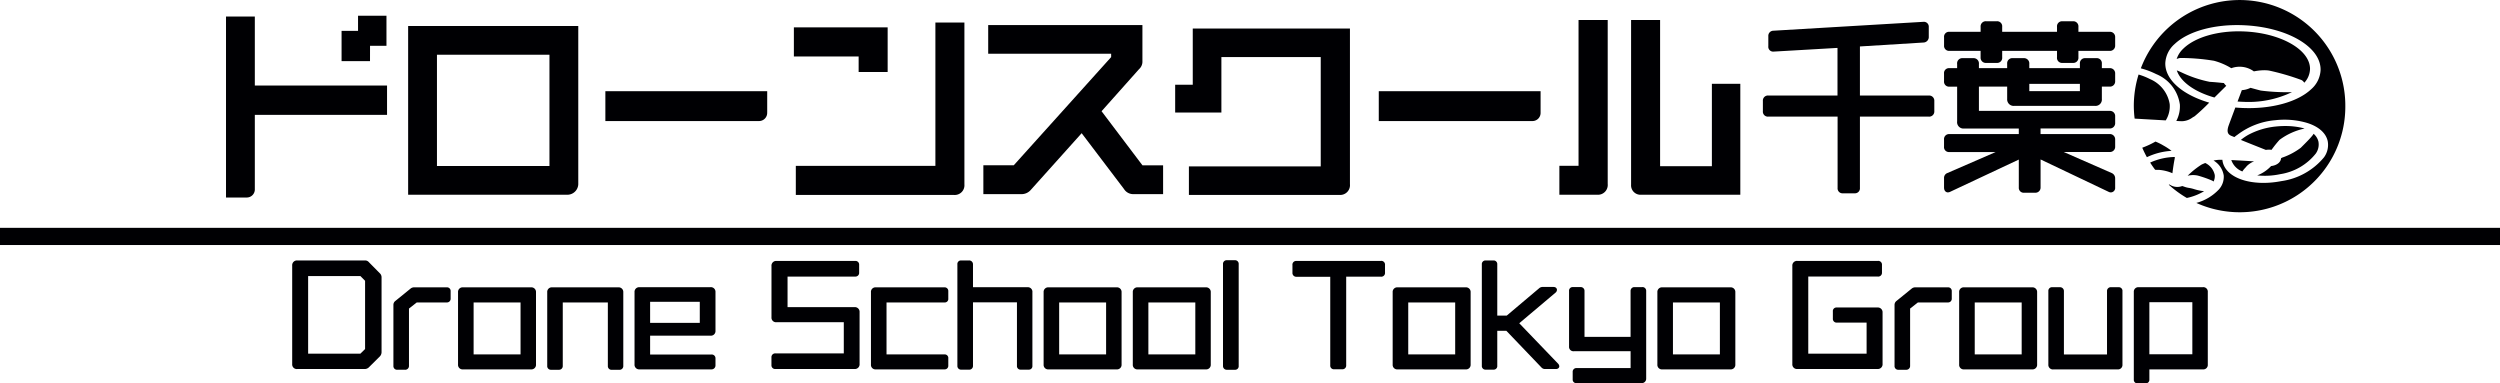 <svg xmlns="http://www.w3.org/2000/svg" xmlns:xlink="http://www.w3.org/1999/xlink" width="300" height="46" viewBox="0 0 300 46">
  <defs>
    <clipPath id="clip-path">
      <rect id="長方形_1524" data-name="長方形 1524" width="300" height="46" fill="none"/>
    </clipPath>
  </defs>
  <g id="グループ_4040" data-name="グループ 4040" transform="translate(-313 -400)">
    <g id="グループ_4039" data-name="グループ 4039" transform="translate(313 400)">
      <g id="グループ_4038" data-name="グループ 4038" transform="translate(0 0)" clip-path="url(#clip-path)">
        <path id="パス_2982" data-name="パス 2982" d="M309.291,15.184h8.3v8.568a.591.591,0,0,0,.653.633h1.374a.6.6,0,0,0,.653-.655V15.184h8.252a.617.617,0,0,0,.675-.655V13.306a.619.619,0,0,0-.653-.655h-8.274V6.763l7.622-.47a.657.657,0,0,0,.64-.7V4.439a.586.586,0,0,0-.627-.632h0L309.873,4.875a.612.612,0,0,0-.594.653v1.2a.58.58,0,0,0,.6.655h0l7.7-.446v5.714h-8.3a.607.607,0,0,0-.653.655v1.223a.6.6,0,0,0,.653.655" transform="translate(-97.08 -1.189)" fill="#000003"/>
        <path id="パス_2983" data-name="パス 2983" d="M340.81,26.251a.593.593,0,0,0,.278-.077l8.218-3.86v3.349a.59.59,0,0,0,.653.632h1.307a.619.619,0,0,0,.653-.655V22.3l8.147,3.878a.628.628,0,0,0,.283.078.532.532,0,0,0,.52-.588V24.574a.688.688,0,0,0-.427-.648L354.7,21.407h5.516a.62.62,0,0,0,.654-.655v-.844a.633.633,0,0,0-.654-.655h-8.3v-.668h8.3a.637.637,0,0,0,.654-.677v-.778a.619.619,0,0,0-.654-.655H344.52V13.561h3.39V15.04a.782.782,0,0,0,.852.833h9.681a.764.764,0,0,0,.83-.833V13.561h.92a.624.624,0,0,0,.676-.655V12a.62.62,0,0,0-.654-.655h-.942V10.8a.607.607,0,0,0-.653-.655h-1.329a.607.607,0,0,0-.653.655v.545h-6.072v-.5a.635.635,0,0,0-.653-.7h-1.329a.618.618,0,0,0-.675.655v.545h-3.39v-.5a.635.635,0,0,0-.653-.7h-1.306a.623.623,0,0,0-.654.7v.5h-.942a.591.591,0,0,0-.63.655v.911a.6.6,0,0,0,.653.655h.919v4.168a.764.764,0,0,0,.853.855h6.546v.668h-8.341a.6.6,0,0,0-.63.655v.844a.59.59,0,0,0,.653.655h5.547l-5.793,2.518a.624.624,0,0,0-.406.627v1.111c0,.434.256.588.475.588m9.757-13.023h6.071V14.1h-6.071Z" transform="translate(-107.05 -3.167)" fill="#000003"/>
        <path id="パス_2984" data-name="パス 2984" d="M340.988,7.264h3.733v.789a.624.624,0,0,0,.676.655h1.262a.608.608,0,0,0,.653-.677V7.264h6.58v.767a.6.6,0,0,0,.631.677h1.285a.617.617,0,0,0,.652-.677V7.264h3.756a.619.619,0,0,0,.653-.655V5.63a.619.619,0,0,0-.653-.655H356.46v-.59a.617.617,0,0,0-.652-.677h-1.285a.607.607,0,0,0-.631.677v.59h-6.58v-.59a.608.608,0,0,0-.653-.677H345.4a.621.621,0,0,0-.676.677v.59h-3.755a.591.591,0,0,0-.631.655v.978a.6.6,0,0,0,.653.655" transform="translate(-107.05 -1.158)" fill="#000003"/>
        <path id="パス_2985" data-name="パス 2985" d="M63.215,6.354h1.972V2.743l-3.411,0V4.56H59.8V8.192h3.412Z" transform="translate(-18.811 -0.857)" fill="#000003"/>
        <path id="パス_2986" data-name="パス 2986" d="M43.025,23.581v-8.9H58.891V11.165H43.025V2.88H39.567V24.6h2.447a.969.969,0,0,0,1.011-1.014" transform="translate(-12.446 -0.899)" fill="#000003"/>
        <path id="パス_2987" data-name="パス 2987" d="M91.868,23.475V4.538H71.452V24.787H90.56a1.313,1.313,0,0,0,1.309-1.312M88.41,21.34h-13.5V7.985h13.5Z" transform="translate(-22.475 -1.417)" fill="#000003"/>
        <path id="パス_2988" data-name="パス 2988" d="M125.4,18.458v-2.55H105.979v3.586h18.407a.979.979,0,0,0,1.01-1.036" transform="translate(-33.335 -4.968)" fill="#000003"/>
        <path id="パス_2989" data-name="パス 2989" d="M260.794,18.458v-2.55H241.376v3.586h18.407a.979.979,0,0,0,1.01-1.036" transform="translate(-75.923 -4.968)" fill="#000003"/>
        <path id="パス_2990" data-name="パス 2990" d="M146.753,10.13h3.481V4.775H138.981V8.268h7.772Z" transform="translate(-43.716 -1.491)" fill="#000003"/>
        <path id="パス_2991" data-name="パス 2991" d="M139.32,24.62h18.965a1.165,1.165,0,0,0,1.266-1.27V3.929h-3.482v17.2H139.32Z" transform="translate(-43.822 -1.227)" fill="#000003"/>
        <path id="パス_2992" data-name="パス 2992" d="M175.805,21.194l-3.652,0,0,3.466h4.557a1.453,1.453,0,0,0,1.112-.483l6.127-6.83,5.081,6.7a1.3,1.3,0,0,0,1.2.609h3.492V21.2l-2.479,0-4.905-6.49,4.493-5.043a1.205,1.205,0,0,0,.409-.974V4.368H172.734V7.815h14.754v.4Z" transform="translate(-54.15 -1.364)" fill="#000003"/>
        <path id="パス_2993" data-name="パス 2993" d="M211.279,8.4H223.2V21.524h-15.82v3.423h18.084a1.176,1.176,0,0,0,1.241-1.293V4.977H207.843v6.749h-2.111v3.331h5.547Z" transform="translate(-64.712 -1.554)" fill="#000003"/>
        <path id="パス_2994" data-name="パス 2994" d="M278.793,23.189V3.489h-3.5v17.5h-2.3v3.47h4.536a1.177,1.177,0,0,0,1.266-1.27" transform="translate(-85.868 -1.09)" fill="#000003"/>
        <path id="パス_2995" data-name="パス 2995" d="M286.766,24.459h11.889V11.145h-3.412v9.89h-6.214V3.489h-3.482v19.77a1.133,1.133,0,0,0,1.219,1.2" transform="translate(-89.817 -1.09)" fill="#000003"/>
        <rect id="長方形_1523" data-name="長方形 1523" width="300" height="2.063" transform="translate(0 27.34)" fill="#000003"/>
        <path id="パス_2996" data-name="パス 2996" d="M60.359,45.661a.587.587,0,0,0-.481-.212H51.768a.572.572,0,0,0-.615.617V57.891a.552.552,0,0,0,.615.587h8.082a.721.721,0,0,0,.478-.179l1.339-1.329.017-.018a.749.749,0,0,0,.193-.479V47.454a.652.652,0,0,0-.208-.466ZM59.9,47.89v8.191l-.562.552H53.066V47.324h6.275Z" transform="translate(-16.09 -14.195)" fill="#000003"/>
        <path id="パス_2997" data-name="パス 2997" d="M75.277,50.14h-3.9a.674.674,0,0,0-.459.162L69.111,51.77a.593.593,0,0,0-.238.448v7.347a.437.437,0,0,0,.465.467h.923a.453.453,0,0,0,.48-.467V52.688l.934-.734h3.6a.441.441,0,0,0,.465-.467v-.881a.437.437,0,0,0-.465-.467" transform="translate(-21.664 -15.66)" fill="#000003"/>
        <path id="パス_2998" data-name="パス 2998" d="M88.942,50.14H80.771a.549.549,0,0,0-.585.587V59.4a.545.545,0,0,0,.6.586h8.156a.55.55,0,0,0,.6-.586V50.727a.556.556,0,0,0-.6-.587m-1.254,8.048H82.055V51.955h5.633Z" transform="translate(-25.222 -15.66)" fill="#000003"/>
        <path id="パス_2999" data-name="パス 2999" d="M104.332,50.14H96.384a.548.548,0,0,0-.584.587v8.839a.437.437,0,0,0,.465.467H97.2a.446.446,0,0,0,.465-.467V51.955h5.41V59.6a.438.438,0,0,0,.465.437h.923a.446.446,0,0,0,.465-.467V50.727a.556.556,0,0,0-.6-.587" transform="translate(-30.133 -15.66)" fill="#000003"/>
        <path id="パス_3000" data-name="パス 3000" d="M120.2,50.119h-8.5a.558.558,0,0,0-.614.6v8.645a.559.559,0,0,0,.6.615H120.3a.472.472,0,0,0,.5-.481v-.836a.449.449,0,0,0-.481-.467h-7.363V55.935h7.23a.552.552,0,0,0,.614-.587V50.7a.555.555,0,0,0-.6-.586M118.916,54.4h-5.96V51.873h5.96Z" transform="translate(-34.942 -15.654)" fill="#000003"/>
        <path id="パス_3001" data-name="パス 3001" d="M145.036,51.076h-8.048V47.411H145.1a.446.446,0,0,0,.48-.481V46a.44.44,0,0,0-.48-.467H135.66a.565.565,0,0,0-.6.617V52.3a.547.547,0,0,0,.615.587h8.062v3.74h-8.2a.451.451,0,0,0-.481.482v.926a.44.44,0,0,0,.481.468h9.481a.565.565,0,0,0,.614-.617V51.677a.563.563,0,0,0-.6-.6" transform="translate(-42.482 -14.222)" fill="#000003"/>
        <path id="パス_3002" data-name="パス 3002" d="M161.321,50.14h-8.276a.544.544,0,0,0-.57.6V59.4a.538.538,0,0,0,.585.586h8.245a.427.427,0,0,0,.45-.452V58.67a.43.43,0,0,0-.435-.482h-6.977V51.955h6.977a.419.419,0,0,0,.435-.467v-.881a.437.437,0,0,0-.435-.467" transform="translate(-47.96 -15.66)" fill="#000003"/>
        <path id="パス_3003" data-name="パス 3003" d="M176.024,48.66H169.48V45.916a.461.461,0,0,0-.5-.467h-.923a.426.426,0,0,0-.45.467V58.1a.437.437,0,0,0,.481.452h.892a.444.444,0,0,0,.5-.452V50.474h5.275V58.1a.426.426,0,0,0,.465.452h.938a.419.419,0,0,0,.451-.452V49.276a.552.552,0,0,0-.585-.616" transform="translate(-52.721 -14.195)" fill="#000003"/>
        <path id="パス_3004" data-name="パス 3004" d="M191.458,50.14h-8.171a.549.549,0,0,0-.585.587V59.4a.545.545,0,0,0,.6.586h8.156a.55.55,0,0,0,.6-.586V50.727a.556.556,0,0,0-.6-.587M190.2,58.188h-5.633V51.955H190.2Z" transform="translate(-57.468 -15.66)" fill="#000003"/>
        <path id="パス_3005" data-name="パス 3005" d="M207.072,50.14H198.9a.549.549,0,0,0-.585.587V59.4a.545.545,0,0,0,.6.586h8.156a.55.55,0,0,0,.6-.586V50.727a.556.556,0,0,0-.6-.587m-1.254,8.048h-5.633V51.955h5.633Z" transform="translate(-62.379 -15.66)" fill="#000003"/>
        <path id="パス_3006" data-name="パス 3006" d="M215.522,45.407h-.967a.439.439,0,0,0-.45.467V58.088a.448.448,0,0,0,.48.467h.938a.428.428,0,0,0,.465-.467v-12.2a.439.439,0,0,0-.465-.481" transform="translate(-67.345 -14.182)" fill="#000003"/>
        <path id="パス_3007" data-name="パス 3007" d="M236.895,45.536H226.729a.443.443,0,0,0-.465.5v.9a.458.458,0,0,0,.48.5H230.8V58.053a.437.437,0,0,0,.48.481h.953a.446.446,0,0,0,.48-.481V47.426h4.178a.449.449,0,0,0,.48-.5v-.9a.449.449,0,0,0-.48-.5" transform="translate(-71.17 -14.222)" fill="#000003"/>
        <path id="パス_3008" data-name="パス 3008" d="M252.565,50.14h-8.171a.549.549,0,0,0-.585.587V59.4a.545.545,0,0,0,.6.586h8.156a.55.55,0,0,0,.6-.586V50.727a.556.556,0,0,0-.6-.587m-1.254,8.048h-5.633V51.955h5.633Z" transform="translate(-76.689 -15.66)" fill="#000003"/>
        <path id="パス_3009" data-name="パス 3009" d="M263.91,52.984l4.375-3.69a.451.451,0,0,0,.149-.316c0-.129-.089-.348-.422-.348h-1.25a.65.65,0,0,0-.493.18l-3.858,3.255h-1.138V45.916a.437.437,0,0,0-.465-.467h-.923a.437.437,0,0,0-.465.467V58.1a.43.43,0,0,0,.465.452h.923a.428.428,0,0,0,.465-.468V53.894h1.093l4.2,4.389a.576.576,0,0,0,.479.195h1.265c.279,0,.406-.173.406-.334a.517.517,0,0,0-.147-.313Z" transform="translate(-81.6 -14.195)" fill="#000003"/>
        <path id="パス_3010" data-name="パス 3010" d="M283.474,50.1h-.938a.451.451,0,0,0-.465.468v5.505h-5.528V50.564a.452.452,0,0,0-.466-.468h-.952a.428.428,0,0,0-.436.468v6.659a.526.526,0,0,0,.585.571h6.8v2.023h-6.485a.437.437,0,0,0-.465.466v.9a.417.417,0,0,0,.465.437h7.755a.532.532,0,0,0,.6-.557v-10.5a.446.446,0,0,0-.465-.468" transform="translate(-86.402 -15.647)" fill="#000003"/>
        <path id="パス_3011" data-name="パス 3011" d="M298.906,50.14h-8.171a.549.549,0,0,0-.585.587V59.4a.545.545,0,0,0,.6.586h8.156a.55.55,0,0,0,.6-.586V50.727a.556.556,0,0,0-.6-.587m-1.254,8.048h-5.633V51.955h5.633Z" transform="translate(-91.265 -15.66)" fill="#000003"/>
        <path id="パス_3012" data-name="パス 3012" d="M323.99,51.121h-4.9a.429.429,0,0,0-.45.481v.836a.452.452,0,0,0,.465.5h3.583V56.66h-7V47.41h8.345a.453.453,0,0,0,.5-.481V46a.443.443,0,0,0-.5-.467H314.39a.553.553,0,0,0-.614.6V57.9a.553.553,0,0,0,.614.6h9.6a.565.565,0,0,0,.614-.616V51.737a.571.571,0,0,0-.614-.616" transform="translate(-98.696 -14.222)" fill="#000003"/>
        <path id="パス_3013" data-name="パス 3013" d="M338.074,50.14h-3.9a.674.674,0,0,0-.459.162l-1.807,1.468a.594.594,0,0,0-.238.449v7.347a.437.437,0,0,0,.465.467h.923a.453.453,0,0,0,.48-.467V52.688l.934-.734h3.6a.441.441,0,0,0,.465-.467v-.881a.437.437,0,0,0-.465-.467" transform="translate(-104.325 -15.66)" fill="#000003"/>
        <path id="パス_3014" data-name="パス 3014" d="M351.738,50.14h-8.171a.543.543,0,0,0-.585.587V59.4a.544.544,0,0,0,.6.586h8.156a.55.55,0,0,0,.6-.586V50.727a.556.556,0,0,0-.6-.587m-1.254,8.048h-5.633V51.955h5.633Z" transform="translate(-107.883 -15.66)" fill="#000003"/>
        <path id="パス_3015" data-name="パス 3015" d="M367.025,50.118h-.908a.448.448,0,0,0-.48.467v7.6h-5.172V50.6a.46.46,0,0,0-.48-.481h-.908a.435.435,0,0,0-.48.467v8.809a.547.547,0,0,0,.614.587h7.694a.538.538,0,0,0,.585-.587V50.6a.435.435,0,0,0-.465-.481" transform="translate(-112.795 -15.653)" fill="#000003"/>
        <path id="パス_3016" data-name="パス 3016" d="M381.852,50.119h-7.709a.536.536,0,0,0-.585.571V61.217a.419.419,0,0,0,.465.437h.938a.426.426,0,0,0,.465-.452V59.981h6.425a.538.538,0,0,0,.585-.586V50.7a.538.538,0,0,0-.585-.586m-1.269,8.048h-5.157V51.919h5.157Z" transform="translate(-117.501 -15.654)" fill="#000003"/>
        <path id="パス_3017" data-name="パス 3017" d="M384.163,29.943a13.355,13.355,0,0,1,1.787.626l.085.052c.011.009.03.025.053.049a1.42,1.42,0,0,0,.147-.785,2.076,2.076,0,0,0-1.141-1.442c-.145.056-.289.118-.432.184a9.95,9.95,0,0,0-1.683,1.348,2.67,2.67,0,0,1,.655-.083,2.788,2.788,0,0,1,.528.052" transform="translate(-120.464 -8.883)" fill="#000003"/>
        <path id="パス_3018" data-name="パス 3018" d="M383.915,33a6.115,6.115,0,0,1-1.213-.253,4.187,4.187,0,0,0-.559-.135,3.039,3.039,0,0,1-.652-.167c-.066-.022-.134-.045-.2-.066a1.629,1.629,0,0,1-1.521-.182.937.937,0,0,0-.095.026,12.747,12.747,0,0,0,2.167,1.589A6.669,6.669,0,0,0,383.915,33" transform="translate(-119.423 -10.056)" fill="#000003"/>
        <path id="パス_3019" data-name="パス 3019" d="M385.6,15.536c.507-.5,1.011-1,1.422-1.406a1.417,1.417,0,0,1-.283-.328l-.33-.032c-.388-.039-.864-.085-1.389-.116a14.36,14.36,0,0,1-3.461-1.175c-.172-.076-.293-.129-.338-.144a1.228,1.228,0,0,1-.138-.056c.443,1.355,2.113,2.579,4.516,3.257" transform="translate(-119.868 -3.835)" fill="#000003"/>
        <path id="パス_3020" data-name="パス 3020" d="M377.51,28.943a4.94,4.94,0,0,1,1.579.4c.089-.7.175-1.255.257-1.667a1.452,1.452,0,0,0,.031-.284,7.46,7.46,0,0,0-2.958.673q.282.447.6.866c.147.006.3.012.494.012" transform="translate(-118.4 -8.555)" fill="#000003"/>
        <path id="パス_3021" data-name="パス 3021" d="M393.281,15.323a2.717,2.717,0,0,1-1.047.28l-.514,1.366c.219.017.441.029.666.035a12.013,12.013,0,0,0,5.86-1.161,24.338,24.338,0,0,1-3.727-.188c-.366-.088-.82-.214-1.237-.331" transform="translate(-123.213 -4.786)" fill="#000003"/>
        <path id="パス_3022" data-name="パス 3022" d="M396.137,11.372a1.4,1.4,0,0,1,.239.261,2.5,2.5,0,0,0,.685-1.67c-.006-2.336-3.628-4.349-8.075-4.487-2.991-.1-5.726.7-7.128,2.067a2.958,2.958,0,0,0-.8,1.243,1.717,1.717,0,0,1,.422-.121A24.842,24.842,0,0,1,385.533,9a7.844,7.844,0,0,1,2.079.893,2.9,2.9,0,0,1,2.712.381,6.565,6.565,0,0,1,1.236-.138,4.372,4.372,0,0,1,.572.037,28.522,28.522,0,0,1,3.9,1.137Z" transform="translate(-119.858 -1.708)" fill="#000003"/>
        <path id="パス_3023" data-name="パス 3023" d="M398.021,26.281c-.025.48-.512.859-1.193.937a4.534,4.534,0,0,1-1.306.965c-.124.058-.245.11-.364.155a8.855,8.855,0,0,0,2.766-.148,6.761,6.761,0,0,0,4.257-2.463,1.88,1.88,0,0,0,.324-1.453,1.784,1.784,0,0,0-.579-.93,1.442,1.442,0,0,1-.16.236c-.282.347-.6.669-1.381,1.448a8.2,8.2,0,0,1-2.065,1.121,1.111,1.111,0,0,0-.3.132" transform="translate(-124.295 -7.291)" fill="#000003"/>
        <path id="パス_3024" data-name="パス 3024" d="M391.958,29.3a2.277,2.277,0,0,1,.326-.415c.062-.069.132-.145.2-.23a2.544,2.544,0,0,1,.879-.568c-.8-.05-1.868-.115-2.735-.156a2.247,2.247,0,0,0,1.327,1.368" transform="translate(-122.871 -8.724)" fill="#000003"/>
        <path id="パス_3025" data-name="パス 3025" d="M378.553,25.818a7.525,7.525,0,0,0-1.008-.659l-.131-.078a7.359,7.359,0,0,0-.79-.379,10.346,10.346,0,0,1-1.586.739c.166.389.352.768.554,1.137a7.884,7.884,0,0,1,2.961-.76" transform="translate(-117.966 -7.715)" fill="#000003"/>
        <path id="パス_3026" data-name="パス 3026" d="M392.376,23.595l-.077.063c.9.37,2.32.929,3,1.2a2.2,2.2,0,0,1,.682-.01,12.961,12.961,0,0,1,.959-1.2,7.708,7.708,0,0,1,3-1.355l-.1-.035a8.816,8.816,0,0,0-2.257-.268h-.008a10.2,10.2,0,0,0-1.05.056,8.877,8.877,0,0,0-3.362,1.016h0a6.434,6.434,0,0,0-.714.474Z" transform="translate(-123.395 -6.867)" fill="#000003"/>
        <path id="パス_3027" data-name="パス 3027" d="M379.471,12.509a3.741,3.741,0,0,1-.427,2.006c.318.017.548.028.651.032a2.214,2.214,0,0,0,1.3-.45c.088-.054.171-.1.247-.144a23.448,23.448,0,0,0,1.752-1.636c-3.253-.952-5.3-2.773-5.27-4.73a3.261,3.261,0,0,1,1.127-2.308c1.637-1.544,4.809-2.406,8.282-2.251,5.219.232,9.271,2.591,9.226,5.37a3.258,3.258,0,0,1-1.127,2.308c-1.635,1.544-4.813,2.408-8.282,2.251-.277-.012-.551-.031-.822-.055-.3.807-.592,1.586-.783,2.108-.374,1.029.051,1.2.463,1.357.076.03.143.057.2.085q.19-.156.4-.3a8.672,8.672,0,0,1,4.536-1.729,9.659,9.659,0,0,1,3.536.254c1.519.4,2.518,1.226,2.737,2.272a2.523,2.523,0,0,1-.443,1.922,8.092,8.092,0,0,1-5.125,2.863c-3.533.685-6.624-.334-7.04-2.324a2.122,2.122,0,0,1-.036-.237c-.121,0-.22,0-.293,0a4.632,4.632,0,0,0-.769.091,2.533,2.533,0,0,1,1.227,1.817,2.257,2.257,0,0,1-.6,1.67,5.8,5.8,0,0,1-2.691,1.6,12.671,12.671,0,0,0,17.88-11.613,12.679,12.679,0,0,0-24.539-4.538,9.361,9.361,0,0,1,1.838.69,4.639,4.639,0,0,1,2.842,3.625" transform="translate(-117.888 0)" fill="#000003"/>
        <path id="パス_3028" data-name="パス 3028" d="M377.391,18.508a3.213,3.213,0,0,0,.473-1.958,3.952,3.952,0,0,0-2.368-3,7.79,7.79,0,0,0-1.366-.544,12.767,12.767,0,0,0-.572,3.79,12.9,12.9,0,0,0,.1,1.5c1.19.069,2.609.15,3.738.213" transform="translate(-117.501 -4.062)" fill="#000003"/>
      </g>
    </g>
  </g>
</svg>
